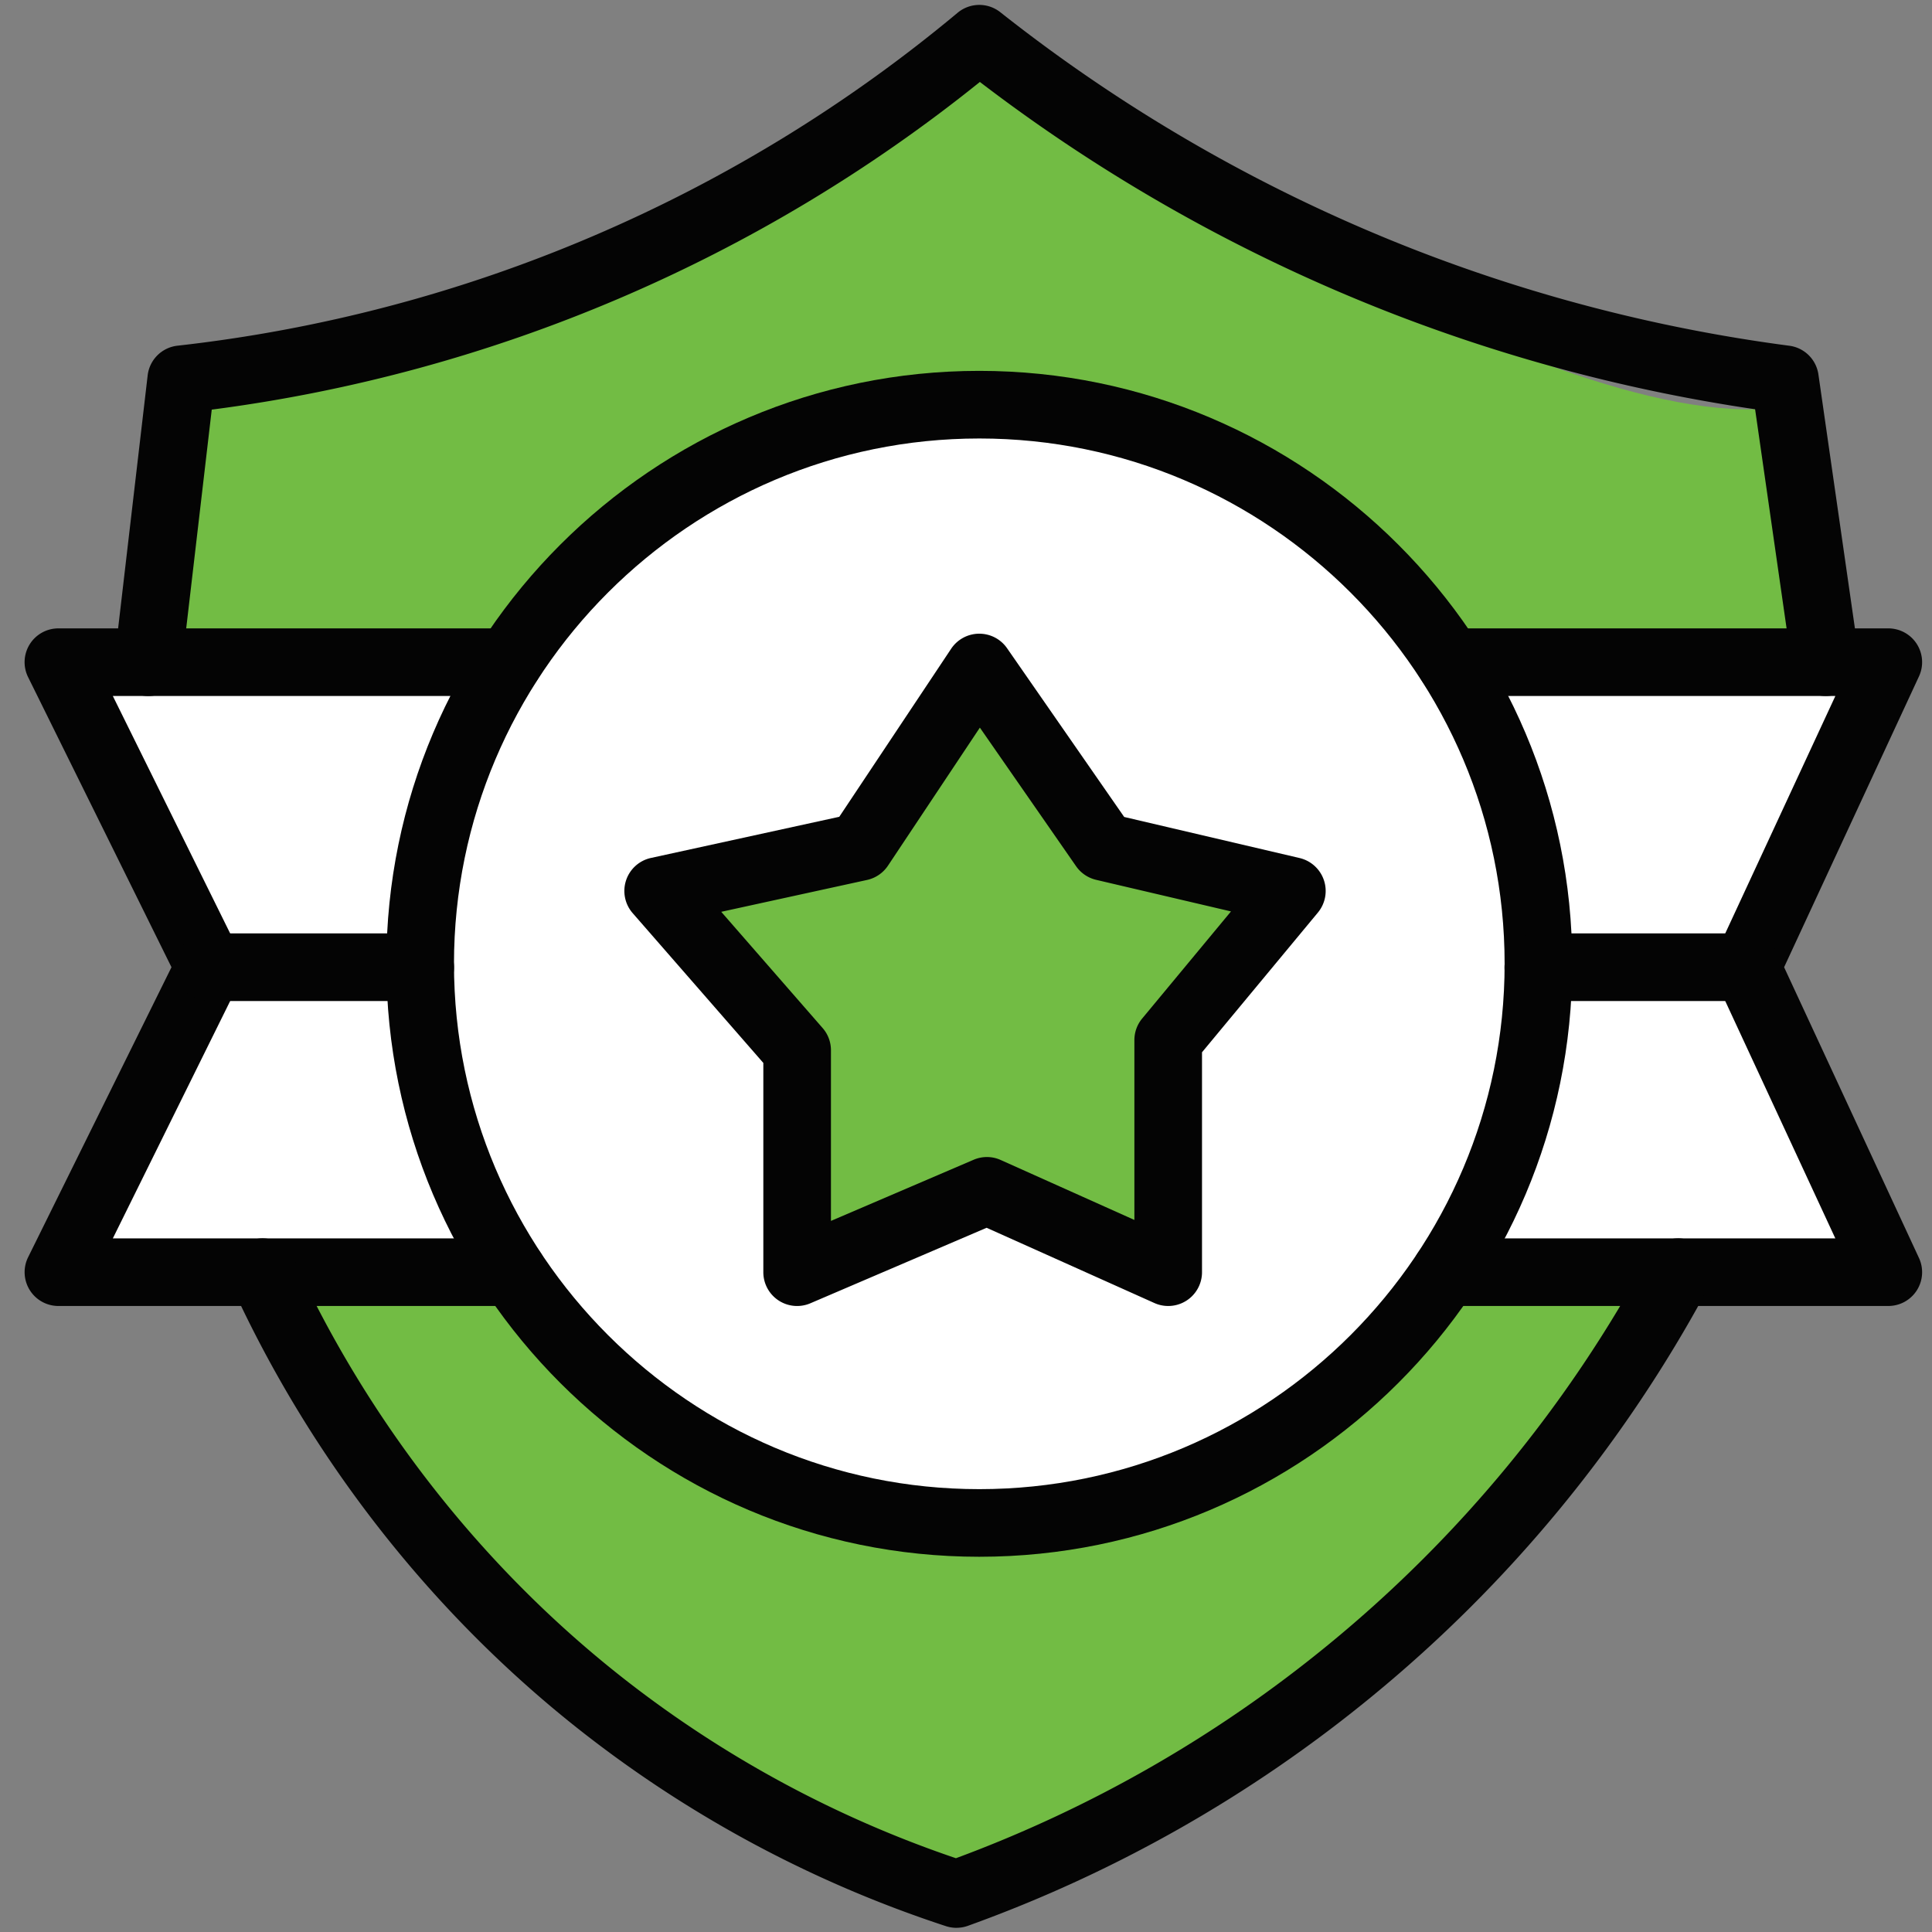 <svg id="Layer_1" xmlns="http://www.w3.org/2000/svg" version="1.1" viewBox="0 0 100 100"><rect x="0" y="0" width="100" height="100" fill="#808080" stroke="none"/><defs><style>.st0{fill:#040404}.st2{fill:#72bc44}</style></defs><path class="st2" d="M10.163 20.216S47.287 10.54 50.46 2.923c0 0 27.303 18.591 40.384 18.26 0 0 6.721 9.233 3.245 19.658-3.257 9.766-6.812 23.005-12.375 33.951-6.193 12.187-23.305 20.085-31.413 23.64 0 0-34.427-15.707-36.33-30.78S7.94 34.179 7.94 34.179l2.222-13.962z"/><path d="m4.769 34.336 20.307.159s6.346-13.01 26.653-13.01 23.33 14.54 23.33 14.54l22.996-.895-7.932 15.389 6.98 15.389-21.259.158s-14.913 13.01-24.908 13.01-24.75-13.01-24.75-13.01L3.182 65.75l7.645-13.935-6.059-17.478z" style="fill:#fff"/><path class="st2" d="m50.46 36.081 6.029 7.774 9.677 2.539-5.87 7.298v10.946l-9.36-2.538-9.202 3.808-.159-11.423-6.346-8.567 9.202-1.904 6.029-7.933z"/><path class="st0" d="M50.688 80.578c-16.923 0-30.69-13.767-30.69-30.69s13.767-30.692 30.69-30.692 30.691 13.768 30.691 30.691-13.768 30.691-30.691 30.691zm0-57.882c-14.993 0-27.19 12.198-27.19 27.191s12.197 27.191 27.19 27.191 27.191-12.198 27.191-27.19-12.198-27.192-27.191-27.192z"/><path class="st0" d="M26.546 67.598H3.024a1.75 1.75 0 0 1-1.568-2.526l7.42-15.009-7.42-15.012a1.748 1.748 0 0 1 1.568-2.526h23.293a1.75 1.75 0 1 1 0 3.5H5.84l6.555 13.263a1.746 1.746 0 0 1 0 1.55L5.84 64.099h20.705a1.75 1.75 0 1 1 0 3.5zM97.738 67.598H74.829a1.75 1.75 0 1 1 0-3.5h20.167L88.828 50.8a1.756 1.756 0 0 1 0-1.473l6.17-13.302h-19.94a1.75 1.75 0 1 1 0-3.5h22.68a1.749 1.749 0 0 1 1.587 2.487l-6.98 15.051 6.98 15.048a1.748 1.748 0 0 1-1.588 2.486z"/><path class="st0" d="M90.416 51.813H79.624a1.75 1.75 0 1 1 0-3.5h10.792a1.75 1.75 0 1 1 0 3.5zM21.751 51.813H10.827a1.75 1.75 0 1 1 0-3.5h10.924a1.75 1.75 0 1 1 0 3.5zM94.492 36.025a1.751 1.751 0 0 1-1.731-1.5l-1.917-13.342a86.945 86.945 0 0 1-18.686-4.918 86.904 86.904 0 0 1-21.44-12.023 79.739 79.739 0 0 1-18.68 11.21 79.77 79.77 0 0 1-21.078 5.75L9.41 34.479c-.113.96-.97 1.65-1.942 1.536a1.75 1.75 0 0 1-1.535-1.942l1.71-14.644a1.75 1.75 0 0 1 1.544-1.536 76.277 76.277 0 0 0 21.476-5.659A76.235 76.235 0 0 0 49.567.66a1.752 1.752 0 0 1 2.206-.03A83.476 83.476 0 0 0 73.419 13a83.478 83.478 0 0 0 19.199 4.896 1.75 1.75 0 0 1 1.503 1.486l2.105 14.644a1.75 1.75 0 0 1-1.734 2zM49.504 99.784c-.184 0-.369-.03-.547-.088a61.641 61.641 0 0 1-18.953-10.154C22.35 83.51 16.124 75.568 12 66.577a1.75 1.75 0 0 1 3.182-1.459c3.893 8.49 9.768 15.985 16.988 21.676a58.153 58.153 0 0 0 17.309 9.387 67.143 67.143 0 0 0 19.304-11.075 67.06 67.06 0 0 0 16.54-20.09 1.75 1.75 0 1 1 3.08 1.663A70.537 70.537 0 0 1 71.005 87.81a70.637 70.637 0 0 1-20.906 11.87c-.191.069-.393.103-.594.103z"/><path class="st0" d="M60.466 67.598c-.243 0-.487-.051-.716-.154l-8.683-3.894-9.118 3.906a1.748 1.748 0 0 1-2.439-1.608V55.017l-6.76-7.75a1.748 1.748 0 0 1 .945-2.86l9.746-2.13 5.79-8.697c.321-.482.86-.774 1.44-.78h.017c.573 0 1.11.28 1.437.752l6.063 8.734 9.08 2.126a1.752 1.752 0 0 1 .947 2.821l-5.999 7.233v11.382a1.75 1.75 0 0 1-1.75 1.75zM37.331 47.195l5.247 6.015c.279.318.432.727.432 1.15v8.834l7.383-3.164c.451-.193.96-.19 1.405.012l6.918 3.102v-9.31c0-.408.143-.804.404-1.117l4.596-5.542-6.981-1.635c-.421-.1-.791-.35-1.038-.706l-4.979-7.172-4.756 7.144c-.252.377-.64.643-1.083.74l-7.548 1.649z"/></svg>